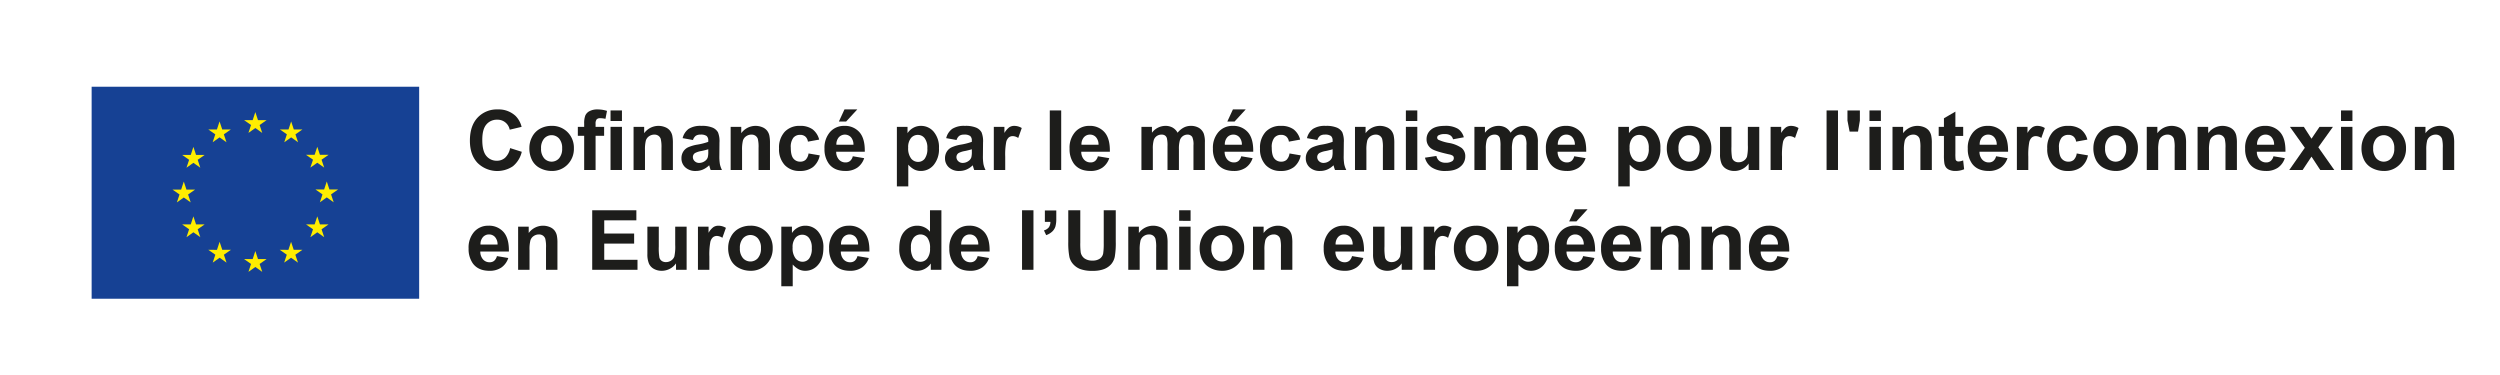 <svg id="Layer_2" data-name="Layer 2" xmlns="http://www.w3.org/2000/svg" viewBox="0 0 1051.743 157.949">
  <defs>
    <style>
      .cls-1 {
        fill: #164194;
      }

      .cls-2 {
        fill: #ffed00;
      }

      .cls-3 {
        fill: #1d1d1b;
      }
    </style>
  </defs>
  <g>
    <polygon class="cls-1" points="38.552 36.488 176.34 36.488 176.34 125.677 38.552 125.677 38.552 36.488 38.552 36.488"/>
    <polygon class="cls-2" points="104.51 55.921 107.417 53.861 110.325 55.921 109.219 52.589 112.172 50.529 108.532 50.529 107.417 47.157 106.303 50.533 102.665 50.529 105.616 52.589 104.51 55.921 104.51 55.921"/>
    <polygon class="cls-2" points="89.464 59.846 92.371 57.785 95.277 59.846 94.172 56.514 97.123 54.454 93.483 54.454 92.369 51.078 91.255 54.458 87.617 54.454 90.568 56.514 89.464 59.846 89.464 59.846"/>
    <polygon class="cls-2" points="81.362 61.791 80.248 65.171 76.609 65.167 79.561 67.227 78.454 70.559 81.362 68.499 84.269 70.559 83.163 67.227 86.114 65.167 82.476 65.167 81.362 61.791 81.362 61.791"/>
    <polygon class="cls-2" points="77.323 83.089 80.229 85.149 79.124 81.818 82.075 79.758 78.437 79.758 77.323 76.382 76.209 79.765 72.569 79.758 75.522 81.818 74.416 85.149 77.323 83.089 77.323 83.089"/>
    <polygon class="cls-2" points="82.476 94.392 81.362 91.016 80.248 94.396 76.609 94.392 79.561 96.452 78.454 99.784 81.362 97.72 84.269 99.784 83.163 96.452 86.114 94.392 82.476 94.392 82.476 94.392"/>
    <polygon class="cls-2" points="93.506 105.102 92.392 101.73 91.28 105.105 87.64 105.102 90.591 107.162 89.486 110.493 92.394 108.433 95.3 110.493 94.195 107.162 97.146 105.102 93.506 105.102 93.506 105.102"/>
    <polygon class="cls-2" points="108.533 108.982 107.419 105.607 106.307 108.986 102.667 108.982 105.618 111.042 104.514 114.374 107.421 112.314 110.327 114.374 109.22 111.042 112.174 108.982 108.533 108.982 108.533 108.982"/>
    <polygon class="cls-2" points="123.561 105.102 122.449 101.73 121.333 105.105 117.696 105.102 120.646 107.162 119.541 110.493 122.449 108.433 125.356 110.493 124.248 107.162 127.201 105.102 123.561 105.102 123.561 105.102"/>
    <polygon class="cls-2" points="134.595 94.392 133.479 91.016 132.363 94.396 128.727 94.392 131.68 96.452 130.571 99.784 133.479 97.72 136.386 99.784 135.278 96.452 138.231 94.392 134.595 94.392 134.595 94.392"/>
    <polygon class="cls-2" points="142.228 79.717 138.588 79.717 137.472 76.341 136.36 79.721 132.72 79.717 135.673 81.777 134.568 85.109 137.472 83.045 140.38 85.109 139.275 81.777 142.228 79.717 142.228 79.717"/>
    <polygon class="cls-2" points="130.571 70.515 133.479 68.455 136.386 70.515 135.278 67.183 138.231 65.127 134.595 65.127 133.479 61.751 132.363 65.13 128.727 65.127 131.68 67.183 130.571 70.515 130.571 70.515"/>
    <polygon class="cls-2" points="122.49 51.082 121.378 54.461 117.738 54.454 120.687 56.518 119.583 59.849 122.494 57.785 125.398 59.849 124.293 56.518 127.246 54.454 123.602 54.454 122.49 51.082 122.49 51.082"/>
  </g>
  <g>
    <path class="cls-3" d="M214.603,62.304l4.905,1.555a11.005,11.005,0,0,1-3.751,6.093,11.803,11.803,0,0,1-14.86-1.419q-3.212-3.409-3.213-9.322,0-6.255,3.23-9.716a11.076,11.076,0,0,1,8.493-3.46,10.422,10.422,0,0,1,7.469,2.717,9.897,9.897,0,0,1,2.563,4.614l-5.008,1.196a5.174,5.174,0,0,0-5.28-4.204,5.703,5.703,0,0,0-4.521,1.999q-1.734,2.001-1.734,6.478,0,4.752,1.709,6.768a5.547,5.547,0,0,0,4.443,2.017,5.072,5.072,0,0,0,3.469-1.281A7.45,7.45,0,0,0,214.603,62.304Z"/>
    <path class="cls-3" d="M222.704,62.183a9.823,9.823,0,0,1,1.18-4.632,8.1,8.1,0,0,1,3.341-3.418,9.927,9.927,0,0,1,4.828-1.179,9.061,9.061,0,0,1,6.75,2.675,9.239,9.239,0,0,1,2.632,6.759,9.35,9.35,0,0,1-2.657,6.827,8.979,8.979,0,0,1-6.69,2.709,10.539,10.539,0,0,1-4.76-1.128,7.738,7.738,0,0,1-3.443-3.307A11.02,11.02,0,0,1,222.704,62.183Zm4.922.257a6.011,6.011,0,0,0,1.282,4.135,4.19,4.19,0,0,0,6.314,0,6.096,6.096,0,0,0,1.273-4.17,5.985,5.985,0,0,0-1.273-4.102,4.19,4.19,0,0,0-6.314,0A6.015,6.015,0,0,0,227.626,62.44Z"/>
    <path class="cls-3" d="M243.093,53.365h2.666V51.998a9.073,9.073,0,0,1,.487-3.418,3.847,3.847,0,0,1,1.794-1.837,6.887,6.887,0,0,1,3.307-.709,13.372,13.372,0,0,1,4.017.615l-.649,3.35a9.476,9.476,0,0,0-2.205-.273,1.967,1.967,0,0,0-1.495.486,2.824,2.824,0,0,0-.453,1.871v1.282h3.589v3.776h-3.589V71.514h-4.802V57.141h-2.666Z"/>
    <path class="cls-3" d="M256.849,50.904V46.461h4.803v4.443Zm0,20.61V53.365h4.803V71.514Z"/>
    <path class="cls-3" d="M283.083,71.514H278.28v-9.263a14.326,14.326,0,0,0-.308-3.803,2.661,2.661,0,0,0-1-1.341,2.853,2.853,0,0,0-1.666-.479,3.845,3.845,0,0,0-2.238.684,3.44,3.44,0,0,0-1.359,1.811,15.657,15.657,0,0,0-.367,4.17v8.221h-4.802V53.365h4.46v2.666a7.439,7.439,0,0,1,8.887-2.504,4.872,4.872,0,0,1,1.991,1.462,5.284,5.284,0,0,1,.939,2.016,14.985,14.985,0,0,1,.266,3.23Z"/>
    <path class="cls-3" d="M291.542,58.902,287.184,58.116a6.789,6.789,0,0,1,2.529-3.896,9.258,9.258,0,0,1,5.332-1.265,11.496,11.496,0,0,1,4.785.761,4.77,4.77,0,0,1,2.213,1.931,9.9,9.9,0,0,1,.641,4.298l-.051,5.605a19.504,19.504,0,0,0,.23,3.529,10.299,10.299,0,0,0,.863,2.436h-4.751q-.189-.478-.462-1.418c-.08-.285-.137-.473-.171-.564a8.662,8.662,0,0,1-2.632,1.795,7.542,7.542,0,0,1-2.99.598,6.182,6.182,0,0,1-4.418-1.521,5.056,5.056,0,0,1-1.615-3.845,5.161,5.161,0,0,1,.735-2.743,4.8,4.8,0,0,1,2.06-1.846,16.106,16.106,0,0,1,3.819-1.119,26.046,26.046,0,0,0,4.665-1.18V59.192a2.487,2.487,0,0,0-.684-1.974,4.099,4.099,0,0,0-2.58-.589,3.439,3.439,0,0,0-2,.504A3.501,3.501,0,0,0,291.542,58.902Zm6.426,3.896a30.067,30.067,0,0,1-2.922.735,8.791,8.791,0,0,0-2.615.837,2.002,2.002,0,0,0-.939,1.692,2.351,2.351,0,0,0,.752,1.742,2.623,2.623,0,0,0,1.914.735,4.155,4.155,0,0,0,2.478-.854A3.009,3.009,0,0,0,297.78,66.097a9.498,9.498,0,0,0,.188-2.341Z"/>
    <path class="cls-3" d="M323.927,71.514h-4.803v-9.263a14.326,14.326,0,0,0-.308-3.803,2.661,2.661,0,0,0-1-1.341,2.853,2.853,0,0,0-1.666-.479,3.845,3.845,0,0,0-2.238.684,3.44,3.44,0,0,0-1.359,1.811,15.657,15.657,0,0,0-.367,4.17v8.221h-4.802V53.365h4.46v2.666a7.439,7.439,0,0,1,8.887-2.504,4.872,4.872,0,0,1,1.991,1.462,5.283,5.283,0,0,1,.939,2.016,14.986,14.986,0,0,1,.266,3.23Z"/>
    <path class="cls-3" d="M344.623,58.731l-4.733.855a3.44,3.44,0,0,0-1.085-2.136,3.28,3.28,0,0,0-2.196-.719,3.589,3.589,0,0,0-2.862,1.239,6.346,6.346,0,0,0-1.068,4.145q0,3.23,1.085,4.563a3.562,3.562,0,0,0,2.914,1.332,3.235,3.235,0,0,0,2.238-.777,4.675,4.675,0,0,0,1.23-2.674l4.717.803a8.369,8.369,0,0,1-2.819,4.904,8.728,8.728,0,0,1-5.589,1.658,8.312,8.312,0,0,1-6.349-2.512,9.741,9.741,0,0,1-2.367-6.956,9.761,9.761,0,0,1,2.376-6.998,8.437,8.437,0,0,1,6.426-2.504,8.771,8.771,0,0,1,5.272,1.427A7.911,7.911,0,0,1,344.623,58.731Z"/>
    <path class="cls-3" d="M358.773,65.738l4.785.804a7.85,7.85,0,0,1-2.914,4.007,8.552,8.552,0,0,1-4.981,1.376q-4.734,0-7.007-3.094A10.388,10.388,0,0,1,346.862,62.577a10.025,10.025,0,0,1,2.358-7.067,7.766,7.766,0,0,1,5.964-2.555,8.056,8.056,0,0,1,6.392,2.675q2.341,2.675,2.239,8.194H351.784a4.855,4.855,0,0,0,1.162,3.324,3.633,3.633,0,0,0,2.769,1.188,2.939,2.939,0,0,0,1.896-.615A3.795,3.795,0,0,0,358.773,65.738Zm.273-4.854a4.624,4.624,0,0,0-1.076-3.17,3.466,3.466,0,0,0-5.093.06,4.431,4.431,0,0,0-1.009,3.11Zm-6.135-9.741,2.358-5.109h5.383l-4.699,5.109Z"/>
    <path class="cls-3" d="M377.316,53.365h4.478v2.666a6.709,6.709,0,0,1,2.358-2.222,6.501,6.501,0,0,1,3.298-.854,6.922,6.922,0,0,1,5.366,2.478,10.032,10.032,0,0,1,2.205,6.904,10.339,10.339,0,0,1-2.222,7.067,6.923,6.923,0,0,1-5.384,2.521,6.118,6.118,0,0,1-2.726-.598,9.219,9.219,0,0,1-2.572-2.051v9.143h-4.802Zm4.751,8.767A6.992,6.992,0,0,0,383.28,66.652a3.711,3.711,0,0,0,2.957,1.462,3.469,3.469,0,0,0,2.785-1.342,6.914,6.914,0,0,0,1.111-4.4,6.555,6.555,0,0,0-1.146-4.238,3.54,3.54,0,0,0-2.837-1.385,3.684,3.684,0,0,0-2.922,1.358A6.044,6.044,0,0,0,382.067,62.132Z"/>
    <path class="cls-3" d="M402.421,58.902,398.063,58.116a6.789,6.789,0,0,1,2.529-3.896,9.258,9.258,0,0,1,5.332-1.265,11.496,11.496,0,0,1,4.785.761,4.77,4.77,0,0,1,2.213,1.931,9.9,9.9,0,0,1,.641,4.298l-.051,5.605a19.503,19.503,0,0,0,.23,3.529,10.299,10.299,0,0,0,.863,2.436h-4.751q-.189-.478-.462-1.418c-.08-.285-.137-.473-.171-.564a8.661,8.661,0,0,1-2.632,1.795,7.542,7.542,0,0,1-2.99.598,6.182,6.182,0,0,1-4.418-1.521,5.056,5.056,0,0,1-1.615-3.845,5.161,5.161,0,0,1,.735-2.743,4.8,4.8,0,0,1,2.06-1.846,16.106,16.106,0,0,1,3.819-1.119,26.046,26.046,0,0,0,4.665-1.18V59.192a2.487,2.487,0,0,0-.684-1.974,4.099,4.099,0,0,0-2.58-.589,3.44,3.44,0,0,0-2,.504A3.501,3.501,0,0,0,402.421,58.902Zm6.426,3.896a30.068,30.068,0,0,1-2.922.735,8.791,8.791,0,0,0-2.615.837,2.002,2.002,0,0,0-.939,1.692,2.351,2.351,0,0,0,.752,1.742,2.623,2.623,0,0,0,1.914.735,4.155,4.155,0,0,0,2.478-.854,3.009,3.009,0,0,0,1.146-1.59,9.498,9.498,0,0,0,.188-2.341Z"/>
    <path class="cls-3" d="M422.894,71.514H418.092V53.365h4.46v2.581A7.762,7.762,0,0,1,424.612,53.536a3.793,3.793,0,0,1,2.076-.581,6.101,6.101,0,0,1,3.162.905l-1.487,4.188a4.218,4.218,0,0,0-2.256-.786,2.667,2.667,0,0,0-1.709.556,3.799,3.799,0,0,0-1.103,2.008,28.55,28.55,0,0,0-.401,6.084Z"/>
    <path class="cls-3" d="M441.642,71.514V46.461h4.802V71.514Z"/>
    <path class="cls-3" d="M461.877,65.738l4.785.804a7.85,7.85,0,0,1-2.914,4.007,8.554,8.554,0,0,1-4.981,1.376q-4.734,0-7.007-3.094a10.388,10.388,0,0,1-1.795-6.254,10.025,10.025,0,0,1,2.358-7.067,7.768,7.768,0,0,1,5.965-2.555,8.057,8.057,0,0,1,6.392,2.675q2.341,2.675,2.238,8.194H454.886a4.86,4.86,0,0,0,1.162,3.324,3.633,3.633,0,0,0,2.769,1.188,2.942,2.942,0,0,0,1.897-.615A3.801,3.801,0,0,0,461.877,65.738Zm.273-4.854a4.624,4.624,0,0,0-1.077-3.17,3.304,3.304,0,0,0-2.495-1.085,3.338,3.338,0,0,0-2.598,1.145,4.431,4.431,0,0,0-1.008,3.11Z"/>
    <path class="cls-3" d="M480.197,53.365h4.426v2.478A7.125,7.125,0,0,1,490.28,52.955a6.09,6.09,0,0,1,3.024.718,5.52,5.52,0,0,1,2.103,2.17,8.383,8.383,0,0,1,2.58-2.17,6.331,6.331,0,0,1,2.957-.718,6.587,6.587,0,0,1,3.384.812,4.976,4.976,0,0,1,2.067,2.385,10.343,10.343,0,0,1,.496,3.76V71.514h-4.803V61.141a7.721,7.721,0,0,0-.495-3.486,2.275,2.275,0,0,0-2.051-1.025,3.274,3.274,0,0,0-1.897.615,3.407,3.407,0,0,0-1.281,1.803,12.944,12.944,0,0,0-.394,3.751v8.716h-4.802V61.568a13.79,13.79,0,0,0-.257-3.418,2.186,2.186,0,0,0-.794-1.146,2.521,2.521,0,0,0-1.462-.375,3.5,3.5,0,0,0-1.999.598,3.286,3.286,0,0,0-1.273,1.727,12.841,12.841,0,0,0-.385,3.742v8.818H480.197Z"/>
    <path class="cls-3" d="M522.186,65.738l4.785.804a7.85,7.85,0,0,1-2.914,4.007,8.554,8.554,0,0,1-4.981,1.376q-4.734,0-7.007-3.094a10.388,10.388,0,0,1-1.794-6.254,10.025,10.025,0,0,1,2.358-7.067,7.764,7.764,0,0,1,5.964-2.555,8.057,8.057,0,0,1,6.392,2.675q2.341,2.675,2.239,8.194H515.197a4.851,4.851,0,0,0,1.162,3.324,3.632,3.632,0,0,0,2.768,1.188,2.942,2.942,0,0,0,1.897-.615A3.801,3.801,0,0,0,522.186,65.738Zm.273-4.854a4.624,4.624,0,0,0-1.077-3.17,3.301,3.301,0,0,0-2.494-1.085,3.336,3.336,0,0,0-2.598,1.145,4.431,4.431,0,0,0-1.009,3.11ZM516.324,51.143l2.359-5.109h5.383l-4.699,5.109Z"/>
    <path class="cls-3" d="M546.967,58.731l-4.734.855a3.44,3.44,0,0,0-1.085-2.136,3.28,3.28,0,0,0-2.196-.719,3.59,3.59,0,0,0-2.862,1.239,6.346,6.346,0,0,0-1.068,4.145q0,3.23,1.085,4.563a3.562,3.562,0,0,0,2.914,1.332,3.233,3.233,0,0,0,2.238-.777,4.662,4.662,0,0,0,1.23-2.674l4.717.803a8.364,8.364,0,0,1-2.819,4.904,8.728,8.728,0,0,1-5.589,1.658A8.312,8.312,0,0,1,532.449,69.413a9.741,9.741,0,0,1-2.366-6.956,9.761,9.761,0,0,1,2.375-6.998,8.437,8.437,0,0,1,6.426-2.504,8.769,8.769,0,0,1,5.272,1.427A7.918,7.918,0,0,1,546.967,58.731Z"/>
    <path class="cls-3" d="M554.196,58.902l-4.358-.786a6.789,6.789,0,0,1,2.529-3.896,9.258,9.258,0,0,1,5.332-1.265,11.496,11.496,0,0,1,4.785.761A4.77,4.77,0,0,1,564.697,55.646a9.897,9.897,0,0,1,.642,4.298l-.052,5.605a19.504,19.504,0,0,0,.23,3.529,10.299,10.299,0,0,0,.863,2.436h-4.751q-.189-.478-.461-1.418c-.08-.285-.137-.473-.172-.564a8.669,8.669,0,0,1-2.631,1.795,7.547,7.547,0,0,1-2.991.598,6.182,6.182,0,0,1-4.418-1.521,5.055,5.055,0,0,1-1.614-3.845,5.16,5.16,0,0,1,.734-2.743,4.8,4.8,0,0,1,2.06-1.846,16.121,16.121,0,0,1,3.819-1.119,26.063,26.063,0,0,0,4.666-1.18V59.192a2.49,2.49,0,0,0-.684-1.974,4.103,4.103,0,0,0-2.581-.589,3.436,3.436,0,0,0-1.999.504A3.501,3.501,0,0,0,554.196,58.902Zm6.426,3.896a30.105,30.105,0,0,1-2.923.735,8.782,8.782,0,0,0-2.614.837,2.003,2.003,0,0,0-.94,1.692,2.351,2.351,0,0,0,.752,1.742,2.623,2.623,0,0,0,1.914.735,4.152,4.152,0,0,0,2.478-.854,3.004,3.004,0,0,0,1.146-1.59,9.484,9.484,0,0,0,.188-2.341Z"/>
    <path class="cls-3" d="M586.581,71.514h-4.803v-9.263a14.326,14.326,0,0,0-.308-3.803,2.661,2.661,0,0,0-1-1.341,2.853,2.853,0,0,0-1.666-.479,3.85,3.85,0,0,0-2.239.684,3.443,3.443,0,0,0-1.358,1.811,15.657,15.657,0,0,0-.367,4.17v8.221h-4.802V53.365h4.46v2.666a7.439,7.439,0,0,1,8.887-2.504,4.872,4.872,0,0,1,1.991,1.462,5.298,5.298,0,0,1,.939,2.016,14.986,14.986,0,0,1,.266,3.23Z"/>
    <path class="cls-3" d="M591.451,50.904V46.461h4.803v4.443Zm0,20.61V53.365h4.803V71.514Z"/>
    <path class="cls-3" d="M599.483,66.337l4.819-.735a3.534,3.534,0,0,0,1.247,2.128,4.216,4.216,0,0,0,2.633.727,4.758,4.758,0,0,0,2.803-.684,1.528,1.528,0,0,0,.632-1.282,1.26,1.26,0,0,0-.342-.905,3.829,3.829,0,0,0-1.606-.633q-5.811-1.282-7.365-2.342a4.675,4.675,0,0,1-2.154-4.084,5.034,5.034,0,0,1,1.863-3.965q1.862-1.605,5.776-1.606a10.073,10.073,0,0,1,5.537,1.214,6.205,6.205,0,0,1,2.495,3.588l-4.529.838a2.795,2.795,0,0,0-1.102-1.623,4.027,4.027,0,0,0-2.316-.564,5.225,5.225,0,0,0-2.717.529,1.138,1.138,0,0,0-.547.975,1.058,1.058,0,0,0,.479.871,17.978,17.978,0,0,0,4.486,1.351,13.364,13.364,0,0,1,5.357,2.136,4.445,4.445,0,0,1,1.504,3.572,5.48,5.48,0,0,1-2.085,4.289q-2.086,1.796-6.169,1.795a10.123,10.123,0,0,1-5.871-1.504A6.927,6.927,0,0,1,599.483,66.337Z"/>
    <path class="cls-3" d="M620.282,53.365h4.427v2.478A7.122,7.122,0,0,1,630.365,52.955a6.097,6.097,0,0,1,3.025.718,5.524,5.524,0,0,1,2.102,2.17,8.394,8.394,0,0,1,2.58-2.17,6.334,6.334,0,0,1,2.957-.718,6.587,6.587,0,0,1,3.384.812,4.971,4.971,0,0,1,2.067,2.385,10.321,10.321,0,0,1,.496,3.76V71.514h-4.803V61.141a7.721,7.721,0,0,0-.495-3.486,2.275,2.275,0,0,0-2.051-1.025,3.274,3.274,0,0,0-1.897.615,3.413,3.413,0,0,0-1.281,1.803,12.951,12.951,0,0,0-.393,3.751v8.716h-4.803V61.568a13.857,13.857,0,0,0-.256-3.418,2.192,2.192,0,0,0-.795-1.146,2.517,2.517,0,0,0-1.461-.375,3.5,3.5,0,0,0-2,.598,3.286,3.286,0,0,0-1.273,1.727,12.841,12.841,0,0,0-.385,3.742v8.818H620.282Z"/>
    <path class="cls-3" d="M662.271,65.738l4.785.804a7.85,7.85,0,0,1-2.914,4.007,8.554,8.554,0,0,1-4.981,1.376q-4.734,0-7.007-3.094a10.388,10.388,0,0,1-1.794-6.254,10.024,10.024,0,0,1,2.357-7.067,7.768,7.768,0,0,1,5.965-2.555,8.057,8.057,0,0,1,6.392,2.675q2.341,2.675,2.239,8.194H655.282a4.851,4.851,0,0,0,1.162,3.324,3.632,3.632,0,0,0,2.768,1.188,2.942,2.942,0,0,0,1.897-.615A3.801,3.801,0,0,0,662.271,65.738Zm.273-4.854a4.624,4.624,0,0,0-1.077-3.17,3.301,3.301,0,0,0-2.494-1.085,3.336,3.336,0,0,0-2.598,1.145,4.431,4.431,0,0,0-1.009,3.11Z"/>
    <path class="cls-3" d="M680.813,53.365h4.479v2.666a6.706,6.706,0,0,1,2.357-2.222,6.507,6.507,0,0,1,3.299-.854,6.922,6.922,0,0,1,5.366,2.478,10.031,10.031,0,0,1,2.204,6.904,10.338,10.338,0,0,1-2.221,7.067,6.923,6.923,0,0,1-5.384,2.521,6.118,6.118,0,0,1-2.726-.598,9.192,9.192,0,0,1-2.572-2.051v9.143H680.813Zm4.752,8.767a6.986,6.986,0,0,0,1.213,4.521,3.711,3.711,0,0,0,2.957,1.462,3.47,3.47,0,0,0,2.785-1.342,6.914,6.914,0,0,0,1.111-4.4,6.561,6.561,0,0,0-1.146-4.238,3.54,3.54,0,0,0-2.837-1.385,3.684,3.684,0,0,0-2.922,1.358A6.044,6.044,0,0,0,685.565,62.132Z"/>
    <path class="cls-3" d="M701.219,62.183a9.833,9.833,0,0,1,1.179-4.632,8.108,8.108,0,0,1,3.342-3.418,9.924,9.924,0,0,1,4.828-1.179,9.061,9.061,0,0,1,6.75,2.675,9.243,9.243,0,0,1,2.632,6.759,9.35,9.35,0,0,1-2.657,6.827,8.981,8.981,0,0,1-6.691,2.709,10.535,10.535,0,0,1-4.759-1.128,7.745,7.745,0,0,1-3.444-3.307A11.032,11.032,0,0,1,701.219,62.183Zm4.922.257a6.006,6.006,0,0,0,1.282,4.135,4.19,4.19,0,0,0,6.314,0,6.096,6.096,0,0,0,1.273-4.17,5.985,5.985,0,0,0-1.273-4.102,4.19,4.19,0,0,0-6.314,0A6.01,6.01,0,0,0,706.141,62.44Z"/>
    <path class="cls-3" d="M735.656,71.514v-2.717a6.992,6.992,0,0,1-2.606,2.289,7.3,7.3,0,0,1-3.409.838,6.666,6.666,0,0,1-3.281-.803,4.75,4.75,0,0,1-2.103-2.256,10.078,10.078,0,0,1-.648-4.017V53.365h4.802V61.705a23.119,23.119,0,0,0,.265,4.691,2.556,2.556,0,0,0,.966,1.367,2.968,2.968,0,0,0,1.777.504,3.774,3.774,0,0,0,2.204-.675,3.439,3.439,0,0,0,1.334-1.675,19.504,19.504,0,0,0,.358-4.896V53.365h4.802V71.514Z"/>
    <path class="cls-3" d="M749.686,71.514h-4.803V53.365h4.461v2.581A7.737,7.737,0,0,1,751.404,53.536a3.791,3.791,0,0,1,2.076-.581,6.095,6.095,0,0,1,3.161.905l-1.486,4.188a4.223,4.223,0,0,0-2.256-.786,2.665,2.665,0,0,0-1.709.556,3.792,3.792,0,0,0-1.103,2.008,28.55,28.55,0,0,0-.401,6.084Z"/>
    <path class="cls-3" d="M768.433,71.514V46.461h4.803V71.514Z"/>
    <path class="cls-3" d="M778.124,55.364l-.906-4.665V46.461H782.447V50.699l-.786,4.665Z"/>
    <path class="cls-3" d="M786.48,50.904V46.461h4.803v4.443Zm0,20.61V53.365h4.803V71.514Z"/>
    <path class="cls-3" d="M812.714,71.514h-4.803v-9.263a14.326,14.326,0,0,0-.308-3.803,2.661,2.661,0,0,0-1-1.341,2.853,2.853,0,0,0-1.666-.479,3.85,3.85,0,0,0-2.239.684,3.443,3.443,0,0,0-1.358,1.811,15.657,15.657,0,0,0-.367,4.17v8.221h-4.802V53.365h4.46v2.666a7.439,7.439,0,0,1,8.887-2.504,4.872,4.872,0,0,1,1.991,1.462,5.298,5.298,0,0,1,.939,2.016,14.985,14.985,0,0,1,.266,3.23Z"/>
    <path class="cls-3" d="M825.907,53.365v3.828H822.626v7.314a18.223,18.223,0,0,0,.094,2.589,1.056,1.056,0,0,0,.428.607,1.354,1.354,0,0,0,.812.238,6.215,6.215,0,0,0,1.932-.461l.41,3.726a9.552,9.552,0,0,1-3.795.718,6.024,6.024,0,0,1-2.341-.436,3.419,3.419,0,0,1-1.529-1.128,4.442,4.442,0,0,1-.675-1.872,23.09,23.09,0,0,1-.154-3.383V57.193h-2.205V53.365h2.205V49.759l4.819-2.803v6.409Z"/>
    <path class="cls-3" d="M839.75,65.738l4.785.804a7.85,7.85,0,0,1-2.914,4.007,8.554,8.554,0,0,1-4.981,1.376q-4.734,0-7.007-3.094a10.388,10.388,0,0,1-1.794-6.254,10.024,10.024,0,0,1,2.357-7.067,7.768,7.768,0,0,1,5.965-2.555,8.057,8.057,0,0,1,6.392,2.675q2.341,2.675,2.239,8.194H832.76a4.851,4.851,0,0,0,1.162,3.324,3.632,3.632,0,0,0,2.768,1.188,2.942,2.942,0,0,0,1.897-.615A3.801,3.801,0,0,0,839.75,65.738Zm.273-4.854a4.624,4.624,0,0,0-1.077-3.17,3.302,3.302,0,0,0-2.494-1.085,3.336,3.336,0,0,0-2.598,1.145,4.431,4.431,0,0,0-1.009,3.11Z"/>
    <path class="cls-3" d="M853.301,71.514h-4.803V53.365h4.461v2.581a7.737,7.737,0,0,1,2.06-2.41,3.791,3.791,0,0,1,2.076-.581,6.095,6.095,0,0,1,3.161.905l-1.486,4.188a4.223,4.223,0,0,0-2.256-.786,2.665,2.665,0,0,0-1.709.556,3.793,3.793,0,0,0-1.103,2.008,28.55,28.55,0,0,0-.401,6.084Z"/>
    <path class="cls-3" d="M878.151,58.731l-4.734.855a3.44,3.44,0,0,0-1.085-2.136,3.28,3.28,0,0,0-2.196-.719,3.59,3.59,0,0,0-2.862,1.239,6.346,6.346,0,0,0-1.068,4.145q0,3.23,1.085,4.563a3.562,3.562,0,0,0,2.914,1.332,3.233,3.233,0,0,0,2.238-.777,4.662,4.662,0,0,0,1.23-2.674l4.717.803a8.364,8.364,0,0,1-2.819,4.904,8.728,8.728,0,0,1-5.589,1.658,8.312,8.312,0,0,1-6.349-2.512,9.741,9.741,0,0,1-2.366-6.956,9.76,9.76,0,0,1,2.375-6.998,8.437,8.437,0,0,1,6.426-2.504,8.769,8.769,0,0,1,5.272,1.427A7.918,7.918,0,0,1,878.151,58.731Z"/>
    <path class="cls-3" d="M880.679,62.183a9.833,9.833,0,0,1,1.179-4.632,8.108,8.108,0,0,1,3.342-3.418,9.924,9.924,0,0,1,4.828-1.179,9.061,9.061,0,0,1,6.75,2.675,9.243,9.243,0,0,1,2.632,6.759,9.35,9.35,0,0,1-2.657,6.827,8.981,8.981,0,0,1-6.691,2.709,10.535,10.535,0,0,1-4.759-1.128,7.745,7.745,0,0,1-3.444-3.307A11.031,11.031,0,0,1,880.679,62.183Zm4.922.257a6.006,6.006,0,0,0,1.282,4.135,4.19,4.19,0,0,0,6.314,0,6.096,6.096,0,0,0,1.273-4.17,5.985,5.985,0,0,0-1.273-4.102,4.19,4.19,0,0,0-6.314,0A6.01,6.01,0,0,0,885.601,62.44Z"/>
    <path class="cls-3" d="M919.679,71.514h-4.803v-9.263a14.326,14.326,0,0,0-.308-3.803,2.661,2.661,0,0,0-1-1.341,2.853,2.853,0,0,0-1.666-.479,3.85,3.85,0,0,0-2.239.684,3.443,3.443,0,0,0-1.358,1.811,15.657,15.657,0,0,0-.367,4.17v8.221h-4.802V53.365h4.46v2.666a7.439,7.439,0,0,1,8.887-2.504,4.872,4.872,0,0,1,1.991,1.462,5.298,5.298,0,0,1,.939,2.016,14.985,14.985,0,0,1,.266,3.23Z"/>
    <path class="cls-3" d="M941.059,71.514h-4.803v-9.263A14.326,14.326,0,0,0,935.949,58.449a2.661,2.661,0,0,0-1-1.341,2.853,2.853,0,0,0-1.666-.479,3.85,3.85,0,0,0-2.239.684,3.443,3.443,0,0,0-1.358,1.811,15.658,15.658,0,0,0-.367,4.17v8.221h-4.802V53.365h4.46v2.666a7.439,7.439,0,0,1,8.887-2.504,4.872,4.872,0,0,1,1.991,1.462,5.298,5.298,0,0,1,.939,2.016,14.985,14.985,0,0,1,.266,3.23Z"/>
    <path class="cls-3" d="M956.439,65.738l4.785.804a7.85,7.85,0,0,1-2.914,4.007,8.554,8.554,0,0,1-4.981,1.376q-4.734,0-7.007-3.094a10.388,10.388,0,0,1-1.794-6.254,10.024,10.024,0,0,1,2.357-7.067,7.768,7.768,0,0,1,5.965-2.555,8.057,8.057,0,0,1,6.392,2.675q2.341,2.675,2.239,8.194H949.45a4.851,4.851,0,0,0,1.162,3.324,3.632,3.632,0,0,0,2.768,1.188,2.942,2.942,0,0,0,1.897-.615A3.801,3.801,0,0,0,956.439,65.738Zm.273-4.854a4.624,4.624,0,0,0-1.077-3.17,3.301,3.301,0,0,0-2.494-1.085,3.336,3.336,0,0,0-2.598,1.145,4.431,4.431,0,0,0-1.009,3.11Z"/>
    <path class="cls-3" d="M963.087,71.514l6.545-9.348-6.271-8.802h5.861l3.213,4.99,3.385-4.99h5.639l-6.152,8.597,6.717,9.553H976.126l-3.691-5.623-3.725,5.623Z"/>
    <path class="cls-3" d="M984.859,50.904V46.461h4.803v4.443Zm0,20.61V53.365h4.803V71.514Z"/>
    <path class="cls-3" d="M993.472,62.183a9.833,9.833,0,0,1,1.179-4.632,8.108,8.108,0,0,1,3.342-3.418,9.924,9.924,0,0,1,4.828-1.179,9.061,9.061,0,0,1,6.75,2.675,9.243,9.243,0,0,1,2.632,6.759,9.35,9.35,0,0,1-2.657,6.827,8.981,8.981,0,0,1-6.691,2.709,10.535,10.535,0,0,1-4.759-1.128,7.745,7.745,0,0,1-3.444-3.307A11.032,11.032,0,0,1,993.472,62.183Zm4.922.257a6.006,6.006,0,0,0,1.282,4.135,4.19,4.19,0,0,0,6.314,0,6.096,6.096,0,0,0,1.273-4.17,5.985,5.985,0,0,0-1.273-4.102,4.19,4.19,0,0,0-6.314,0A6.01,6.01,0,0,0,998.394,62.44Z"/>
    <path class="cls-3" d="M1032.472,71.514h-4.803v-9.263a14.326,14.326,0,0,0-.308-3.803,2.661,2.661,0,0,0-1-1.341,2.853,2.853,0,0,0-1.666-.479,3.85,3.85,0,0,0-2.239.684,3.443,3.443,0,0,0-1.358,1.811,15.657,15.657,0,0,0-.367,4.17v8.221h-4.802V53.365h4.46v2.666a7.439,7.439,0,0,1,8.887-2.504,4.872,4.872,0,0,1,1.991,1.462,5.298,5.298,0,0,1,.939,2.016,14.985,14.985,0,0,1,.266,3.23Z"/>
    <path class="cls-3" d="M209.05,107.738l4.785.804a7.85,7.85,0,0,1-2.914,4.007,8.554,8.554,0,0,1-4.981,1.376q-4.734,0-7.007-3.094a10.388,10.388,0,0,1-1.795-6.254,10.025,10.025,0,0,1,2.358-7.067,7.768,7.768,0,0,1,5.965-2.555,8.057,8.057,0,0,1,6.392,2.675q2.341,2.675,2.238,8.194H202.059a4.86,4.86,0,0,0,1.162,3.324,3.633,3.633,0,0,0,2.769,1.188,2.942,2.942,0,0,0,1.897-.615A3.801,3.801,0,0,0,209.05,107.738Zm.273-4.854a4.624,4.624,0,0,0-1.077-3.17,3.304,3.304,0,0,0-2.495-1.085,3.338,3.338,0,0,0-2.598,1.145,4.431,4.431,0,0,0-1.008,3.11Z"/>
    <path class="cls-3" d="M234.513,113.514h-4.803v-9.263a14.326,14.326,0,0,0-.308-3.803,2.661,2.661,0,0,0-1-1.341,2.853,2.853,0,0,0-1.666-.479,3.845,3.845,0,0,0-2.238.684,3.44,3.44,0,0,0-1.359,1.811,15.657,15.657,0,0,0-.367,4.17v8.221h-4.802V95.365h4.46v2.666a7.439,7.439,0,0,1,8.887-2.504,4.872,4.872,0,0,1,1.991,1.462,5.283,5.283,0,0,1,.939,2.016,14.985,14.985,0,0,1,.266,3.23Z"/>
    <path class="cls-3" d="M249.142,113.514V88.461h18.576V92.699H254.201v5.554H266.779v4.222H254.201v6.819H268.197v4.221Z"/>
    <path class="cls-3" d="M284.398,113.514v-2.717a6.992,6.992,0,0,1-2.606,2.289,7.3,7.3,0,0,1-3.409.838,6.671,6.671,0,0,1-3.281-.803,4.743,4.743,0,0,1-2.102-2.256,10.058,10.058,0,0,1-.649-4.017V95.365h4.802v8.34a23.119,23.119,0,0,0,.265,4.691,2.561,2.561,0,0,0,.966,1.367,2.968,2.968,0,0,0,1.777.504,3.779,3.779,0,0,0,2.205-.675,3.437,3.437,0,0,0,1.333-1.675,19.454,19.454,0,0,0,.358-4.896V95.365h4.803v18.149Z"/>
    <path class="cls-3" d="M298.429,113.514h-4.803V95.365h4.461v2.581a7.737,7.737,0,0,1,2.06-2.41,3.789,3.789,0,0,1,2.076-.581,6.095,6.095,0,0,1,3.161.905l-1.486,4.188a4.223,4.223,0,0,0-2.256-.786,2.665,2.665,0,0,0-1.709.556,3.793,3.793,0,0,0-1.103,2.008,28.55,28.55,0,0,0-.401,6.084Z"/>
    <path class="cls-3" d="M306.342,104.183a9.823,9.823,0,0,1,1.18-4.632,8.1,8.1,0,0,1,3.341-3.418,9.927,9.927,0,0,1,4.828-1.179,9.061,9.061,0,0,1,6.75,2.675,9.239,9.239,0,0,1,2.632,6.759,9.35,9.35,0,0,1-2.657,6.827,8.979,8.979,0,0,1-6.69,2.709,10.539,10.539,0,0,1-4.76-1.128,7.738,7.738,0,0,1-3.443-3.307A11.02,11.02,0,0,1,306.342,104.183Zm4.922.257a6.011,6.011,0,0,0,1.282,4.135,4.19,4.19,0,0,0,6.314,0,6.096,6.096,0,0,0,1.273-4.17,5.985,5.985,0,0,0-1.273-4.102,4.19,4.19,0,0,0-6.314,0A6.015,6.015,0,0,0,311.263,104.44Z"/>
    <path class="cls-3" d="M328.695,95.365h4.478v2.666a6.709,6.709,0,0,1,2.358-2.222,6.505,6.505,0,0,1,3.299-.854,6.922,6.922,0,0,1,5.366,2.478,10.031,10.031,0,0,1,2.204,6.904q0,4.547-2.222,7.067a6.921,6.921,0,0,1-5.383,2.521A6.115,6.115,0,0,1,336.07,113.327a9.192,9.192,0,0,1-2.572-2.051v9.143H328.695Zm4.751,8.767a6.986,6.986,0,0,0,1.214,4.521,3.709,3.709,0,0,0,2.956,1.462,3.472,3.472,0,0,0,2.786-1.342,6.915,6.915,0,0,0,1.11-4.4,6.561,6.561,0,0,0-1.145-4.238,3.54,3.54,0,0,0-2.837-1.385,3.686,3.686,0,0,0-2.923,1.358A6.049,6.049,0,0,0,333.446,104.132Z"/>
    <path class="cls-3" d="M360.721,107.738l4.785.804a7.85,7.85,0,0,1-2.914,4.007,8.552,8.552,0,0,1-4.981,1.376q-4.734,0-7.007-3.094a10.388,10.388,0,0,1-1.794-6.254,10.025,10.025,0,0,1,2.358-7.067,7.766,7.766,0,0,1,5.964-2.555,8.056,8.056,0,0,1,6.392,2.675q2.341,2.675,2.239,8.194H353.732a4.855,4.855,0,0,0,1.162,3.324,3.633,3.633,0,0,0,2.769,1.188,2.939,2.939,0,0,0,1.896-.615A3.795,3.795,0,0,0,360.721,107.738Zm.273-4.854a4.624,4.624,0,0,0-1.076-3.17,3.466,3.466,0,0,0-5.093.06,4.431,4.431,0,0,0-1.009,3.11Z"/>
    <path class="cls-3" d="M396.047,113.514h-4.461v-2.666a7.202,7.202,0,0,1-2.623,2.315,6.735,6.735,0,0,1-3.051.761,6.911,6.911,0,0,1-5.357-2.521,10.251,10.251,0,0,1-2.23-7.032q0-4.614,2.171-7.016a7.075,7.075,0,0,1,5.485-2.401,6.797,6.797,0,0,1,5.264,2.529V88.461h4.803Zm-12.817-9.468a8.312,8.312,0,0,0,.803,4.204,3.628,3.628,0,0,0,3.247,1.88,3.535,3.535,0,0,0,2.82-1.41,6.507,6.507,0,0,0,1.162-4.212,7.124,7.124,0,0,0-1.128-4.504,3.708,3.708,0,0,0-5.751-.017A6.135,6.135,0,0,0,383.229,104.047Z"/>
    <path class="cls-3" d="M411.291,107.738l4.785.804a7.85,7.85,0,0,1-2.914,4.007,8.554,8.554,0,0,1-4.981,1.376q-4.734,0-7.007-3.094a10.388,10.388,0,0,1-1.795-6.254,10.025,10.025,0,0,1,2.358-7.067,7.768,7.768,0,0,1,5.965-2.555,8.057,8.057,0,0,1,6.392,2.675q2.341,2.675,2.238,8.194H404.301a4.86,4.86,0,0,0,1.162,3.324,3.633,3.633,0,0,0,2.769,1.188,2.942,2.942,0,0,0,1.897-.615A3.801,3.801,0,0,0,411.291,107.738Zm.273-4.854a4.624,4.624,0,0,0-1.077-3.17,3.304,3.304,0,0,0-2.495-1.085,3.338,3.338,0,0,0-2.598,1.145,4.431,4.431,0,0,0-1.008,3.11Z"/>
    <path class="cls-3" d="M429.969,113.514V88.461h4.803v25.054Z"/>
    <path class="cls-3" d="M439.574,88.529h4.803v3.435a11.967,11.967,0,0,1-.359,3.29,4.914,4.914,0,0,1-1.358,2.162,6.994,6.994,0,0,1-2.538,1.504l-.939-1.982a4.046,4.046,0,0,0,2.067-1.315,3.959,3.959,0,0,0,.649-2.291H439.574Z"/>
    <path class="cls-3" d="M449.418,88.461h5.059v13.569a28.042,28.042,0,0,0,.188,4.188,4.047,4.047,0,0,0,1.547,2.469,5.383,5.383,0,0,0,3.341.932,5.097,5.097,0,0,0,3.247-.88A3.482,3.482,0,0,0,464.115,106.576a28.117,28.117,0,0,0,.223-4.255V88.461h5.059v13.159a33.82,33.82,0,0,1-.41,6.375,7.059,7.059,0,0,1-1.513,3.145,7.647,7.647,0,0,1-2.948,2.042,12.827,12.827,0,0,1-4.819.761,13.883,13.883,0,0,1-5.442-.829,7.781,7.781,0,0,1-2.932-2.153,6.895,6.895,0,0,1-1.418-2.777,30.376,30.376,0,0,1-.496-6.357Z"/>
    <path class="cls-3" d="M491.203,113.514h-4.803v-9.263a14.326,14.326,0,0,0-.308-3.803,2.661,2.661,0,0,0-1-1.341,2.853,2.853,0,0,0-1.666-.479,3.845,3.845,0,0,0-2.238.684,3.44,3.44,0,0,0-1.359,1.811,15.657,15.657,0,0,0-.367,4.17v8.221h-4.802V95.365h4.46v2.666a7.439,7.439,0,0,1,8.887-2.504,4.872,4.872,0,0,1,1.991,1.462,5.283,5.283,0,0,1,.939,2.016,14.986,14.986,0,0,1,.266,3.23Z"/>
    <path class="cls-3" d="M496.073,92.904V88.461h4.803v4.443Zm0,20.61V95.365h4.803v18.149Z"/>
    <path class="cls-3" d="M504.686,104.183a9.823,9.823,0,0,1,1.18-4.632,8.1,8.1,0,0,1,3.341-3.418,9.927,9.927,0,0,1,4.828-1.179,9.061,9.061,0,0,1,6.75,2.675,9.243,9.243,0,0,1,2.632,6.759,9.35,9.35,0,0,1-2.657,6.827,8.981,8.981,0,0,1-6.691,2.709,10.538,10.538,0,0,1-4.759-1.128,7.738,7.738,0,0,1-3.443-3.307A11.02,11.02,0,0,1,504.686,104.183Zm4.922.257a6.011,6.011,0,0,0,1.282,4.135,4.19,4.19,0,0,0,6.314,0,6.096,6.096,0,0,0,1.273-4.17,5.985,5.985,0,0,0-1.273-4.102,4.19,4.19,0,0,0-6.314,0A6.015,6.015,0,0,0,509.608,104.44Z"/>
    <path class="cls-3" d="M543.686,113.514h-4.803v-9.263a14.326,14.326,0,0,0-.308-3.803,2.661,2.661,0,0,0-1-1.341,2.853,2.853,0,0,0-1.666-.479,3.85,3.85,0,0,0-2.239.684,3.443,3.443,0,0,0-1.358,1.811,15.657,15.657,0,0,0-.367,4.17v8.221h-4.802V95.365h4.46v2.666A7.439,7.439,0,0,1,540.49,95.527a4.872,4.872,0,0,1,1.991,1.462,5.298,5.298,0,0,1,.939,2.016,14.986,14.986,0,0,1,.266,3.23Z"/>
    <path class="cls-3" d="M568.791,107.738l4.785.804a7.85,7.85,0,0,1-2.914,4.007,8.554,8.554,0,0,1-4.981,1.376q-4.734,0-7.007-3.094a10.388,10.388,0,0,1-1.794-6.254,10.024,10.024,0,0,1,2.357-7.067,7.768,7.768,0,0,1,5.965-2.555,8.057,8.057,0,0,1,6.392,2.675q2.341,2.675,2.239,8.194H561.801a4.851,4.851,0,0,0,1.162,3.324,3.632,3.632,0,0,0,2.768,1.188,2.942,2.942,0,0,0,1.897-.615A3.801,3.801,0,0,0,568.791,107.738Zm.273-4.854a4.624,4.624,0,0,0-1.077-3.17,3.301,3.301,0,0,0-2.494-1.085,3.336,3.336,0,0,0-2.598,1.145,4.431,4.431,0,0,0-1.009,3.11Z"/>
    <path class="cls-3" d="M589.691,113.514v-2.717a6.992,6.992,0,0,1-2.606,2.289,7.3,7.3,0,0,1-3.409.838,6.666,6.666,0,0,1-3.281-.803,4.75,4.75,0,0,1-2.103-2.256,10.078,10.078,0,0,1-.648-4.017V95.365H582.445v8.34a23.119,23.119,0,0,0,.265,4.691,2.556,2.556,0,0,0,.966,1.367,2.968,2.968,0,0,0,1.777.504,3.774,3.774,0,0,0,2.204-.675,3.439,3.439,0,0,0,1.334-1.675,19.504,19.504,0,0,0,.358-4.896V95.365h4.802v18.149Z"/>
    <path class="cls-3" d="M603.721,113.514h-4.803V95.365h4.461v2.581a7.737,7.737,0,0,1,2.06-2.41,3.791,3.791,0,0,1,2.076-.581,6.095,6.095,0,0,1,3.161.905l-1.486,4.188a4.223,4.223,0,0,0-2.256-.786,2.665,2.665,0,0,0-1.709.556,3.793,3.793,0,0,0-1.103,2.008,28.551,28.551,0,0,0-.401,6.084Z"/>
    <path class="cls-3" d="M611.634,104.183a9.833,9.833,0,0,1,1.179-4.632,8.108,8.108,0,0,1,3.342-3.418,9.924,9.924,0,0,1,4.828-1.179,9.061,9.061,0,0,1,6.75,2.675,9.243,9.243,0,0,1,2.632,6.759,9.35,9.35,0,0,1-2.657,6.827,8.981,8.981,0,0,1-6.691,2.709,10.535,10.535,0,0,1-4.759-1.128,7.745,7.745,0,0,1-3.444-3.307A11.032,11.032,0,0,1,611.634,104.183Zm4.922.257a6.006,6.006,0,0,0,1.282,4.135,4.19,4.19,0,0,0,6.314,0,6.096,6.096,0,0,0,1.273-4.17,5.985,5.985,0,0,0-1.273-4.102,4.19,4.19,0,0,0-6.314,0A6.01,6.01,0,0,0,616.556,104.44Z"/>
    <path class="cls-3" d="M633.987,95.365h4.479v2.666a6.706,6.706,0,0,1,2.357-2.222,6.507,6.507,0,0,1,3.299-.854,6.922,6.922,0,0,1,5.366,2.478,10.031,10.031,0,0,1,2.204,6.904,10.338,10.338,0,0,1-2.221,7.067,6.923,6.923,0,0,1-5.384,2.521,6.118,6.118,0,0,1-2.726-.598,9.192,9.192,0,0,1-2.572-2.051v9.143H633.987Zm4.752,8.767a6.986,6.986,0,0,0,1.213,4.521,3.711,3.711,0,0,0,2.957,1.462,3.47,3.47,0,0,0,2.785-1.342,6.914,6.914,0,0,0,1.111-4.4,6.561,6.561,0,0,0-1.146-4.238,3.54,3.54,0,0,0-2.837-1.385,3.684,3.684,0,0,0-2.922,1.358A6.044,6.044,0,0,0,638.739,104.132Z"/>
    <path class="cls-3" d="M666.014,107.738l4.785.804a7.85,7.85,0,0,1-2.914,4.007,8.554,8.554,0,0,1-4.981,1.376q-4.734,0-7.007-3.094a10.388,10.388,0,0,1-1.794-6.254,10.024,10.024,0,0,1,2.357-7.067,7.768,7.768,0,0,1,5.965-2.555,8.057,8.057,0,0,1,6.392,2.675q2.341,2.675,2.239,8.194H659.025a4.851,4.851,0,0,0,1.162,3.324,3.632,3.632,0,0,0,2.768,1.188,2.942,2.942,0,0,0,1.897-.615A3.801,3.801,0,0,0,666.014,107.738Zm.273-4.854a4.624,4.624,0,0,0-1.077-3.17,3.301,3.301,0,0,0-2.494-1.085,3.336,3.336,0,0,0-2.598,1.145,4.431,4.431,0,0,0-1.009,3.11Zm-6.136-9.741,2.359-5.109h5.383L663.195,93.143Z"/>
    <path class="cls-3" d="M685.48,107.738l4.785.804a7.85,7.85,0,0,1-2.914,4.007,8.554,8.554,0,0,1-4.981,1.376q-4.734,0-7.007-3.094a10.388,10.388,0,0,1-1.794-6.254,10.024,10.024,0,0,1,2.357-7.067,7.768,7.768,0,0,1,5.965-2.555,8.057,8.057,0,0,1,6.392,2.675q2.341,2.675,2.239,8.194H678.491a4.851,4.851,0,0,0,1.162,3.324,3.632,3.632,0,0,0,2.768,1.188,2.942,2.942,0,0,0,1.897-.615A3.801,3.801,0,0,0,685.48,107.738Zm.273-4.854a4.624,4.624,0,0,0-1.077-3.17,3.301,3.301,0,0,0-2.494-1.085,3.336,3.336,0,0,0-2.598,1.145,4.431,4.431,0,0,0-1.009,3.11Z"/>
    <path class="cls-3" d="M710.944,113.514h-4.803v-9.263a14.326,14.326,0,0,0-.308-3.803,2.661,2.661,0,0,0-1-1.341,2.853,2.853,0,0,0-1.666-.479,3.85,3.85,0,0,0-2.239.684,3.443,3.443,0,0,0-1.358,1.811,15.657,15.657,0,0,0-.367,4.17v8.221h-4.802V95.365h4.46v2.666a7.439,7.439,0,0,1,8.887-2.504,4.872,4.872,0,0,1,1.991,1.462,5.298,5.298,0,0,1,.939,2.016,14.985,14.985,0,0,1,.266,3.23Z"/>
    <path class="cls-3" d="M732.323,113.514h-4.803v-9.263a14.326,14.326,0,0,0-.308-3.803,2.661,2.661,0,0,0-1-1.341,2.853,2.853,0,0,0-1.666-.479,3.85,3.85,0,0,0-2.239.684,3.443,3.443,0,0,0-1.358,1.811,15.657,15.657,0,0,0-.367,4.17v8.221H715.78V95.365h4.46v2.666a7.439,7.439,0,0,1,8.887-2.504,4.872,4.872,0,0,1,1.991,1.462,5.298,5.298,0,0,1,.939,2.016,14.985,14.985,0,0,1,.266,3.23Z"/>
    <path class="cls-3" d="M747.704,107.738l4.785.804a7.85,7.85,0,0,1-2.914,4.007,8.554,8.554,0,0,1-4.981,1.376q-4.734,0-7.007-3.094a10.388,10.388,0,0,1-1.794-6.254,10.024,10.024,0,0,1,2.357-7.067A7.768,7.768,0,0,1,744.115,94.955a8.057,8.057,0,0,1,6.392,2.675q2.341,2.675,2.239,8.194H740.715a4.851,4.851,0,0,0,1.162,3.324,3.632,3.632,0,0,0,2.768,1.188,2.942,2.942,0,0,0,1.897-.615A3.801,3.801,0,0,0,747.704,107.738Zm.273-4.854a4.624,4.624,0,0,0-1.077-3.17,3.302,3.302,0,0,0-2.494-1.085,3.336,3.336,0,0,0-2.598,1.145,4.431,4.431,0,0,0-1.009,3.11Z"/>
  </g>
</svg>
